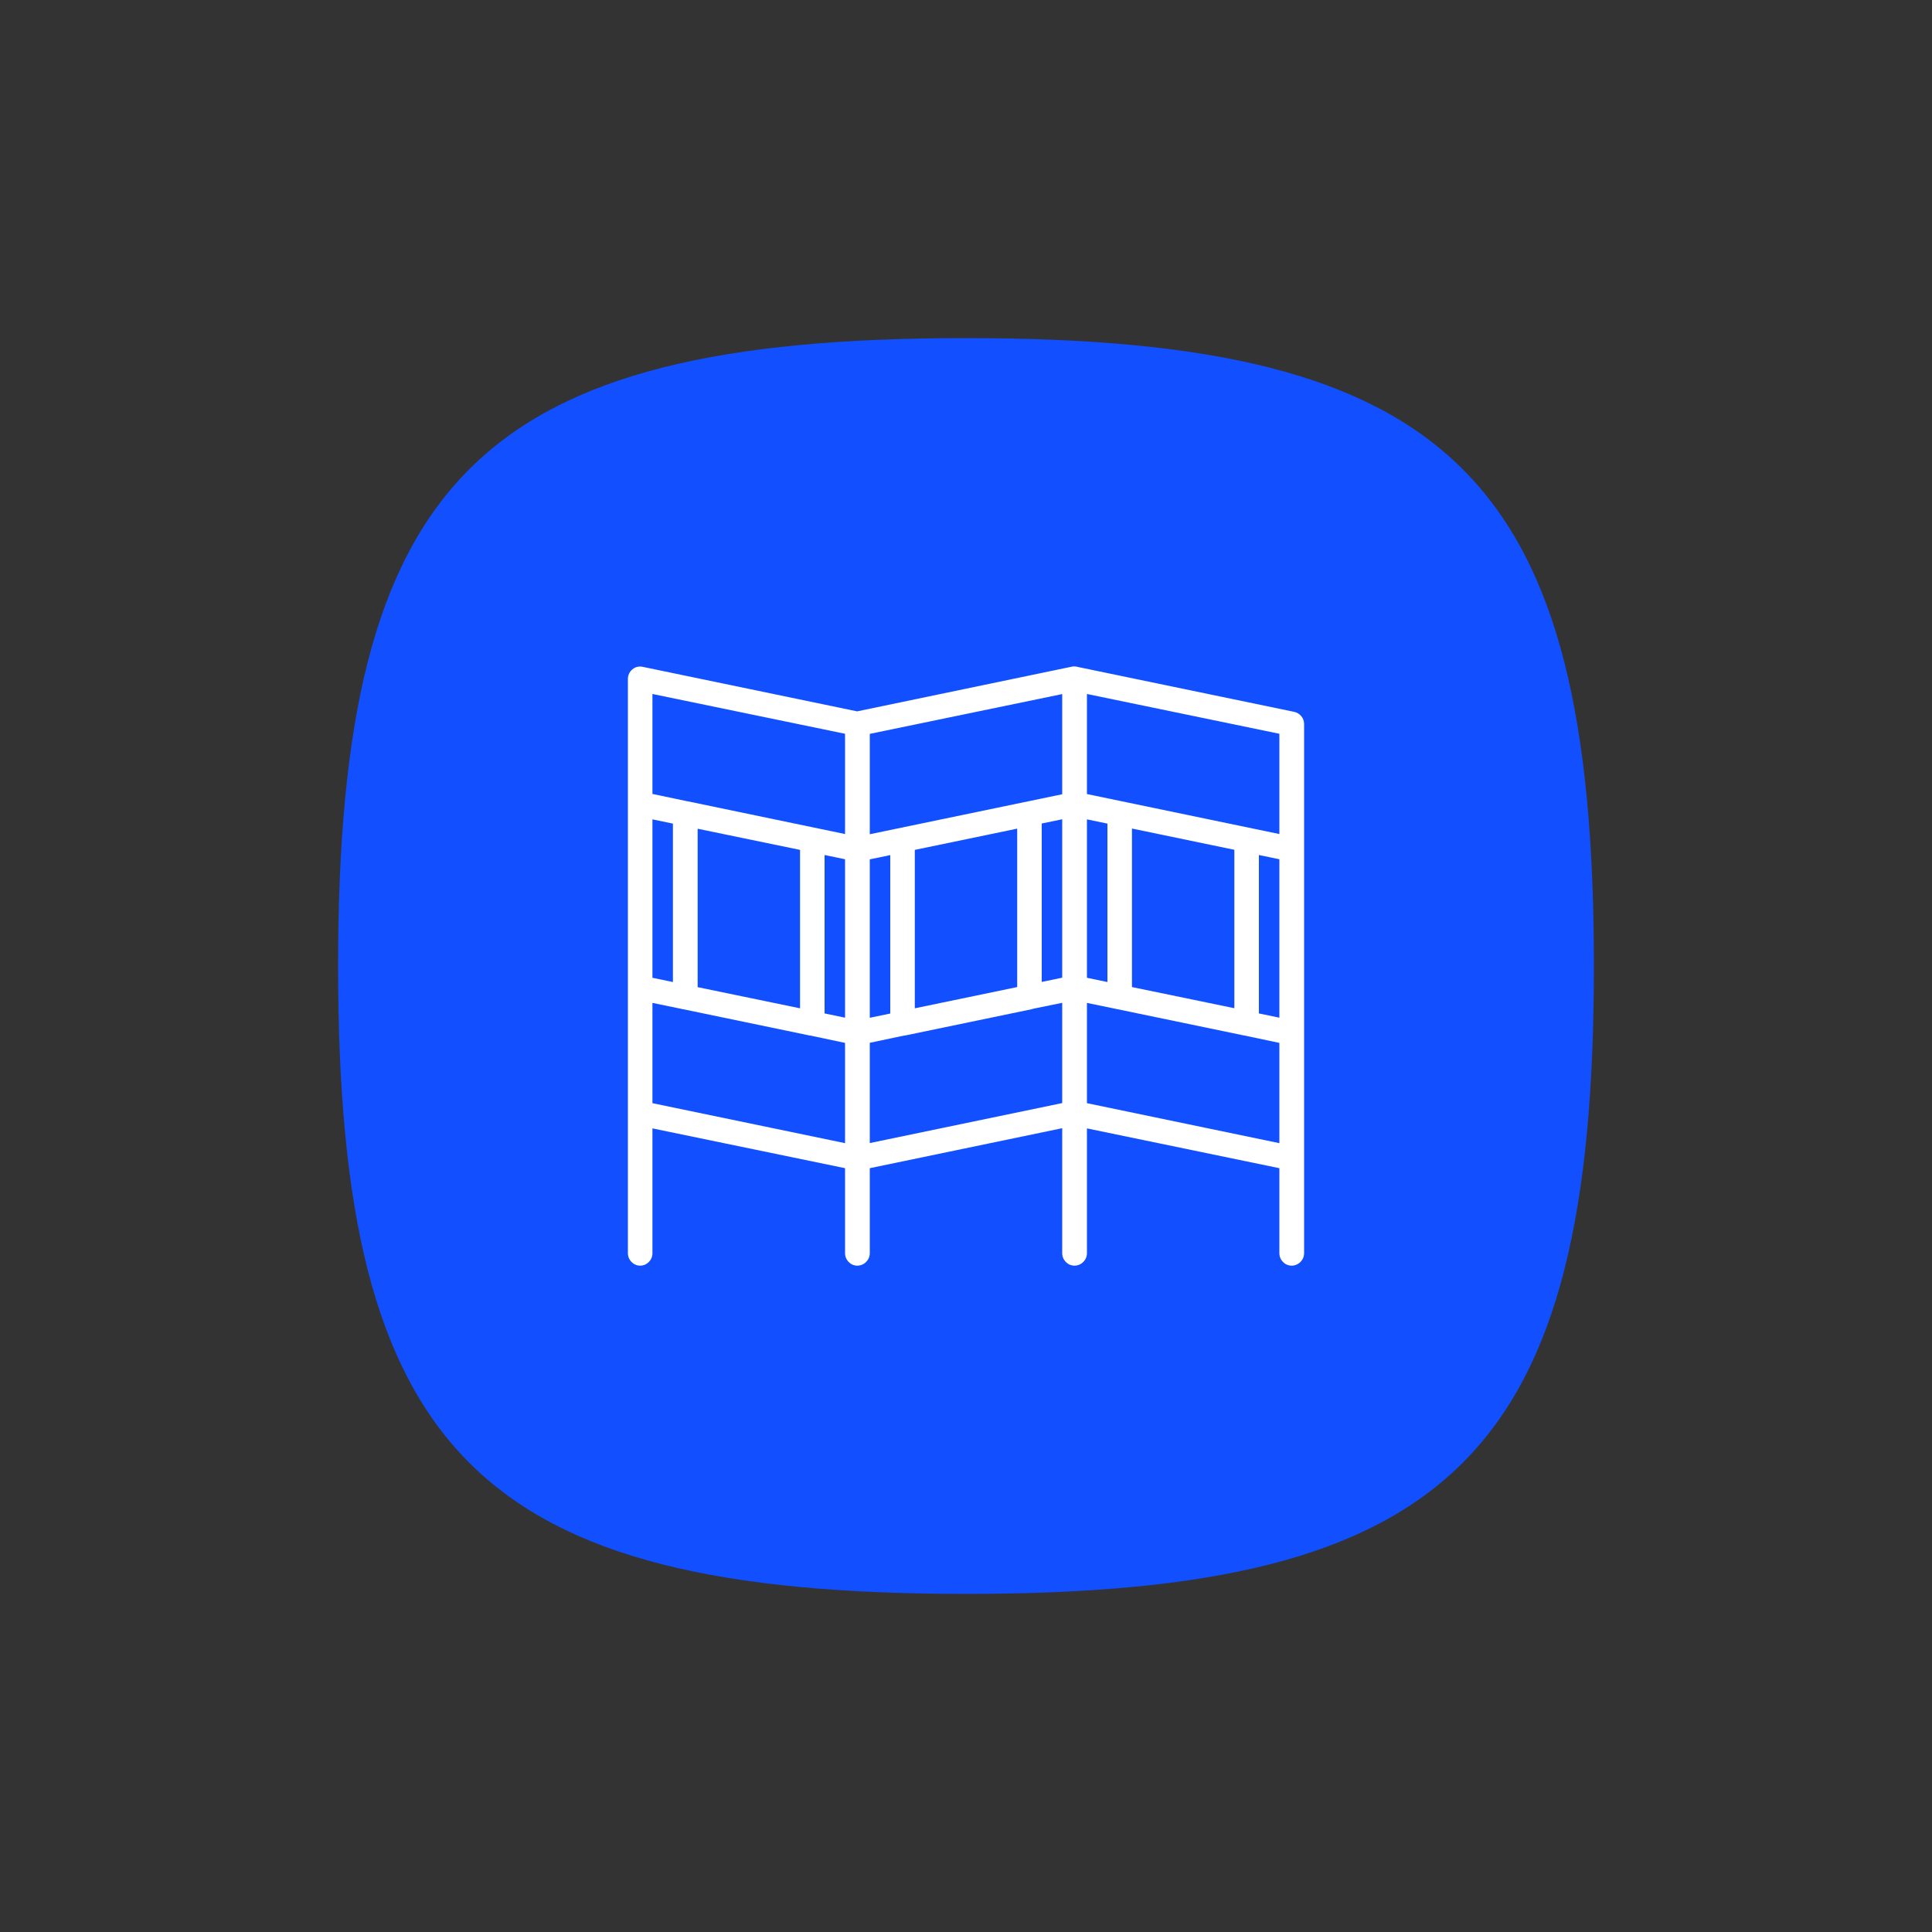 <?xml version="1.0" encoding="UTF-8"?>
<svg id="Layer_1" xmlns="http://www.w3.org/2000/svg" viewBox="0 0 200 200">
  <rect x="0" y="0" width="200" height="200" fill="#333333" stroke="none"/>
  <defs>
    <style>
      .cls-1 {
        fill: #fff;
        fill-rule: evenodd;
      }

      .cls-2 {
        fill: #124fff;
      }
    </style>
  </defs>
  <path class="cls-2" d="M165,100c0-50.46-14.54-65-65-65s-65,14.54-65,65,14.54,65,65,65,65-14.54,65-65Z"/>
  <path class="cls-1" d="M133.97,73.69l-22.36-4.64c-.13-.04-.26-.06-.39-.06-.08,0-.16,0-.25.02l-22.24,4.63-22.2-4.61c-.09-.02-.19-.03-.28-.03-.29,0-.57.1-.78.29-.3.24-.47.6-.47.99v59.45c0,.71.57,1.29,1.27,1.29s1.27-.58,1.27-1.29v-12.92l19.94,4.12v8.8c0,.71.57,1.29,1.27,1.29s1.29-.58,1.29-1.29v-8.8l19.92-4.14v12.94c0,.71.57,1.29,1.27,1.29s1.29-.58,1.29-1.29v-12.92l19.92,4.12v8.8c0,.71.57,1.29,1.27,1.29s1.29-.58,1.29-1.29v-54.79c0-.6-.43-1.12-1.03-1.25ZM117.18,102.19v-16.42l10.6,2.2v16.4l-10.6-2.19ZM128.81,107.2h.03l3.6.76v10.38l-19.92-4.14v-10.38l3.05.63c.06.03.11.03.15.03l13.1,2.72ZM132.44,88.95v16.4l-2.12-.44v-16.4l2.12.44ZM112.52,82.21v-10.37l19.92,4.12v10.38l-19.92-4.14ZM112.52,101.22v-16.4l2.12.44v16.4l-2.12-.44ZM94.7,104.38v-16.4l10.6-2.2v16.4l-10.6,2.2ZM93.64,107.2h.03l13.1-2.72s.14-.04.16-.05l3.03-.62v10.38l-19.92,4.14v-10.38l3.6-.76ZM109.96,84.81v16.4l-2.12.44v-16.4l2.12-.44ZM90.04,86.35v-10.38l19.92-4.12v10.37l-19.92,4.14ZM90.04,105.36v-16.4l2.12-.44v16.4l-2.12.44ZM67.54,82.21v-10.37l19.94,4.12v10.38l-16.29-3.39h-.03l-3.61-.76ZM72.22,102.19v-16.4l10.6,2.19v16.4l-10.6-2.19ZM83.83,107.2h.05l3.6.76v10.38l-19.94-4.14v-10.38l3.06.63c.06.03.11.03.15.03l13.09,2.72ZM87.48,88.95v16.4l-2.12-.44v-16.4l2.12.44ZM67.54,101.22v-16.4l2.12.44v16.4l-2.12-.44Z"/>
</svg>